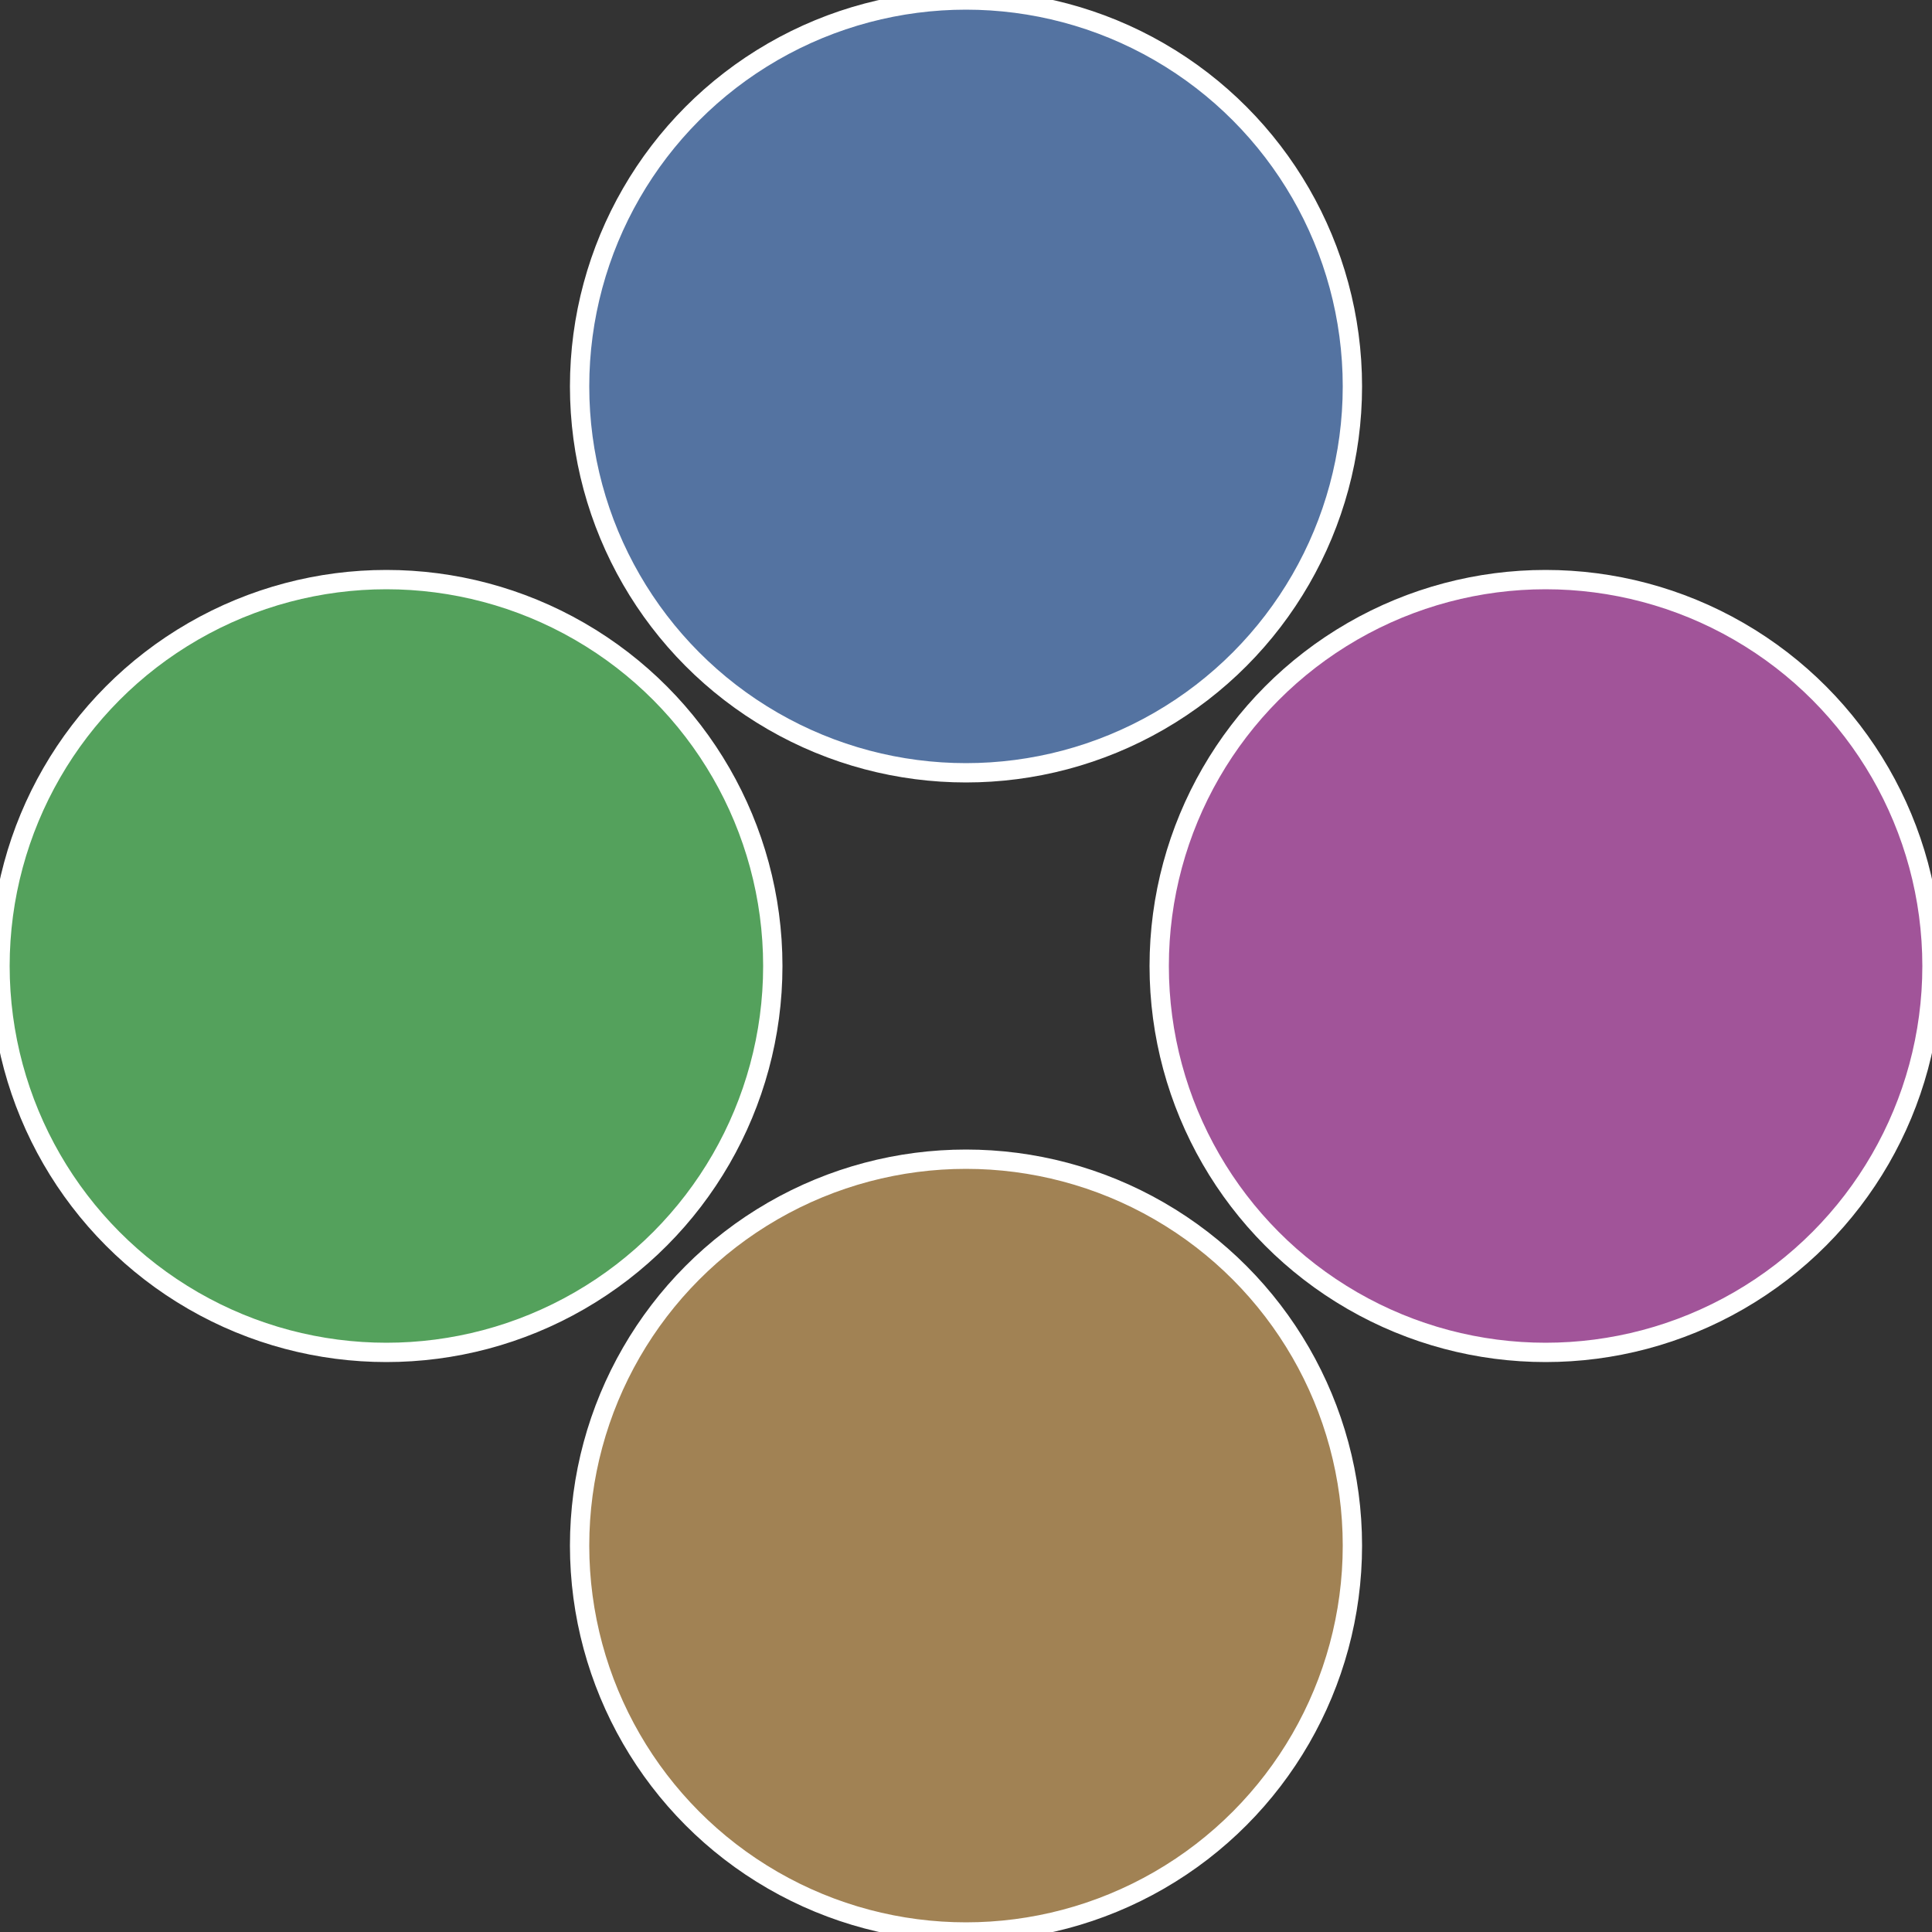 <?xml version="1.0" standalone="no"?>
<svg width="500" height="500" viewBox="-1 -1 2 2" xmlns="http://www.w3.org/2000/svg">
 
                <rect x="-1" y="-1" width="2" height="2" fill="#333333" stroke="none"/>
 
                <circle cx="0.6" cy="0" r="0.4" fill="#a15499" stroke="#fff" stroke-width="1%" />
             
                <circle cx="3.6739403974421E-17" cy="0.6" r="0.4" fill="#a18254" stroke="#fff" stroke-width="1%" />
             
                <circle cx="-0.6" cy="7.3478807948841E-17" r="0.4" fill="#54a15c" stroke="#fff" stroke-width="1%" />
             
                <circle cx="-1.1021821192326E-16" cy="-0.6" r="0.4" fill="#5473a1" stroke="#fff" stroke-width="1%" />
            </svg>
